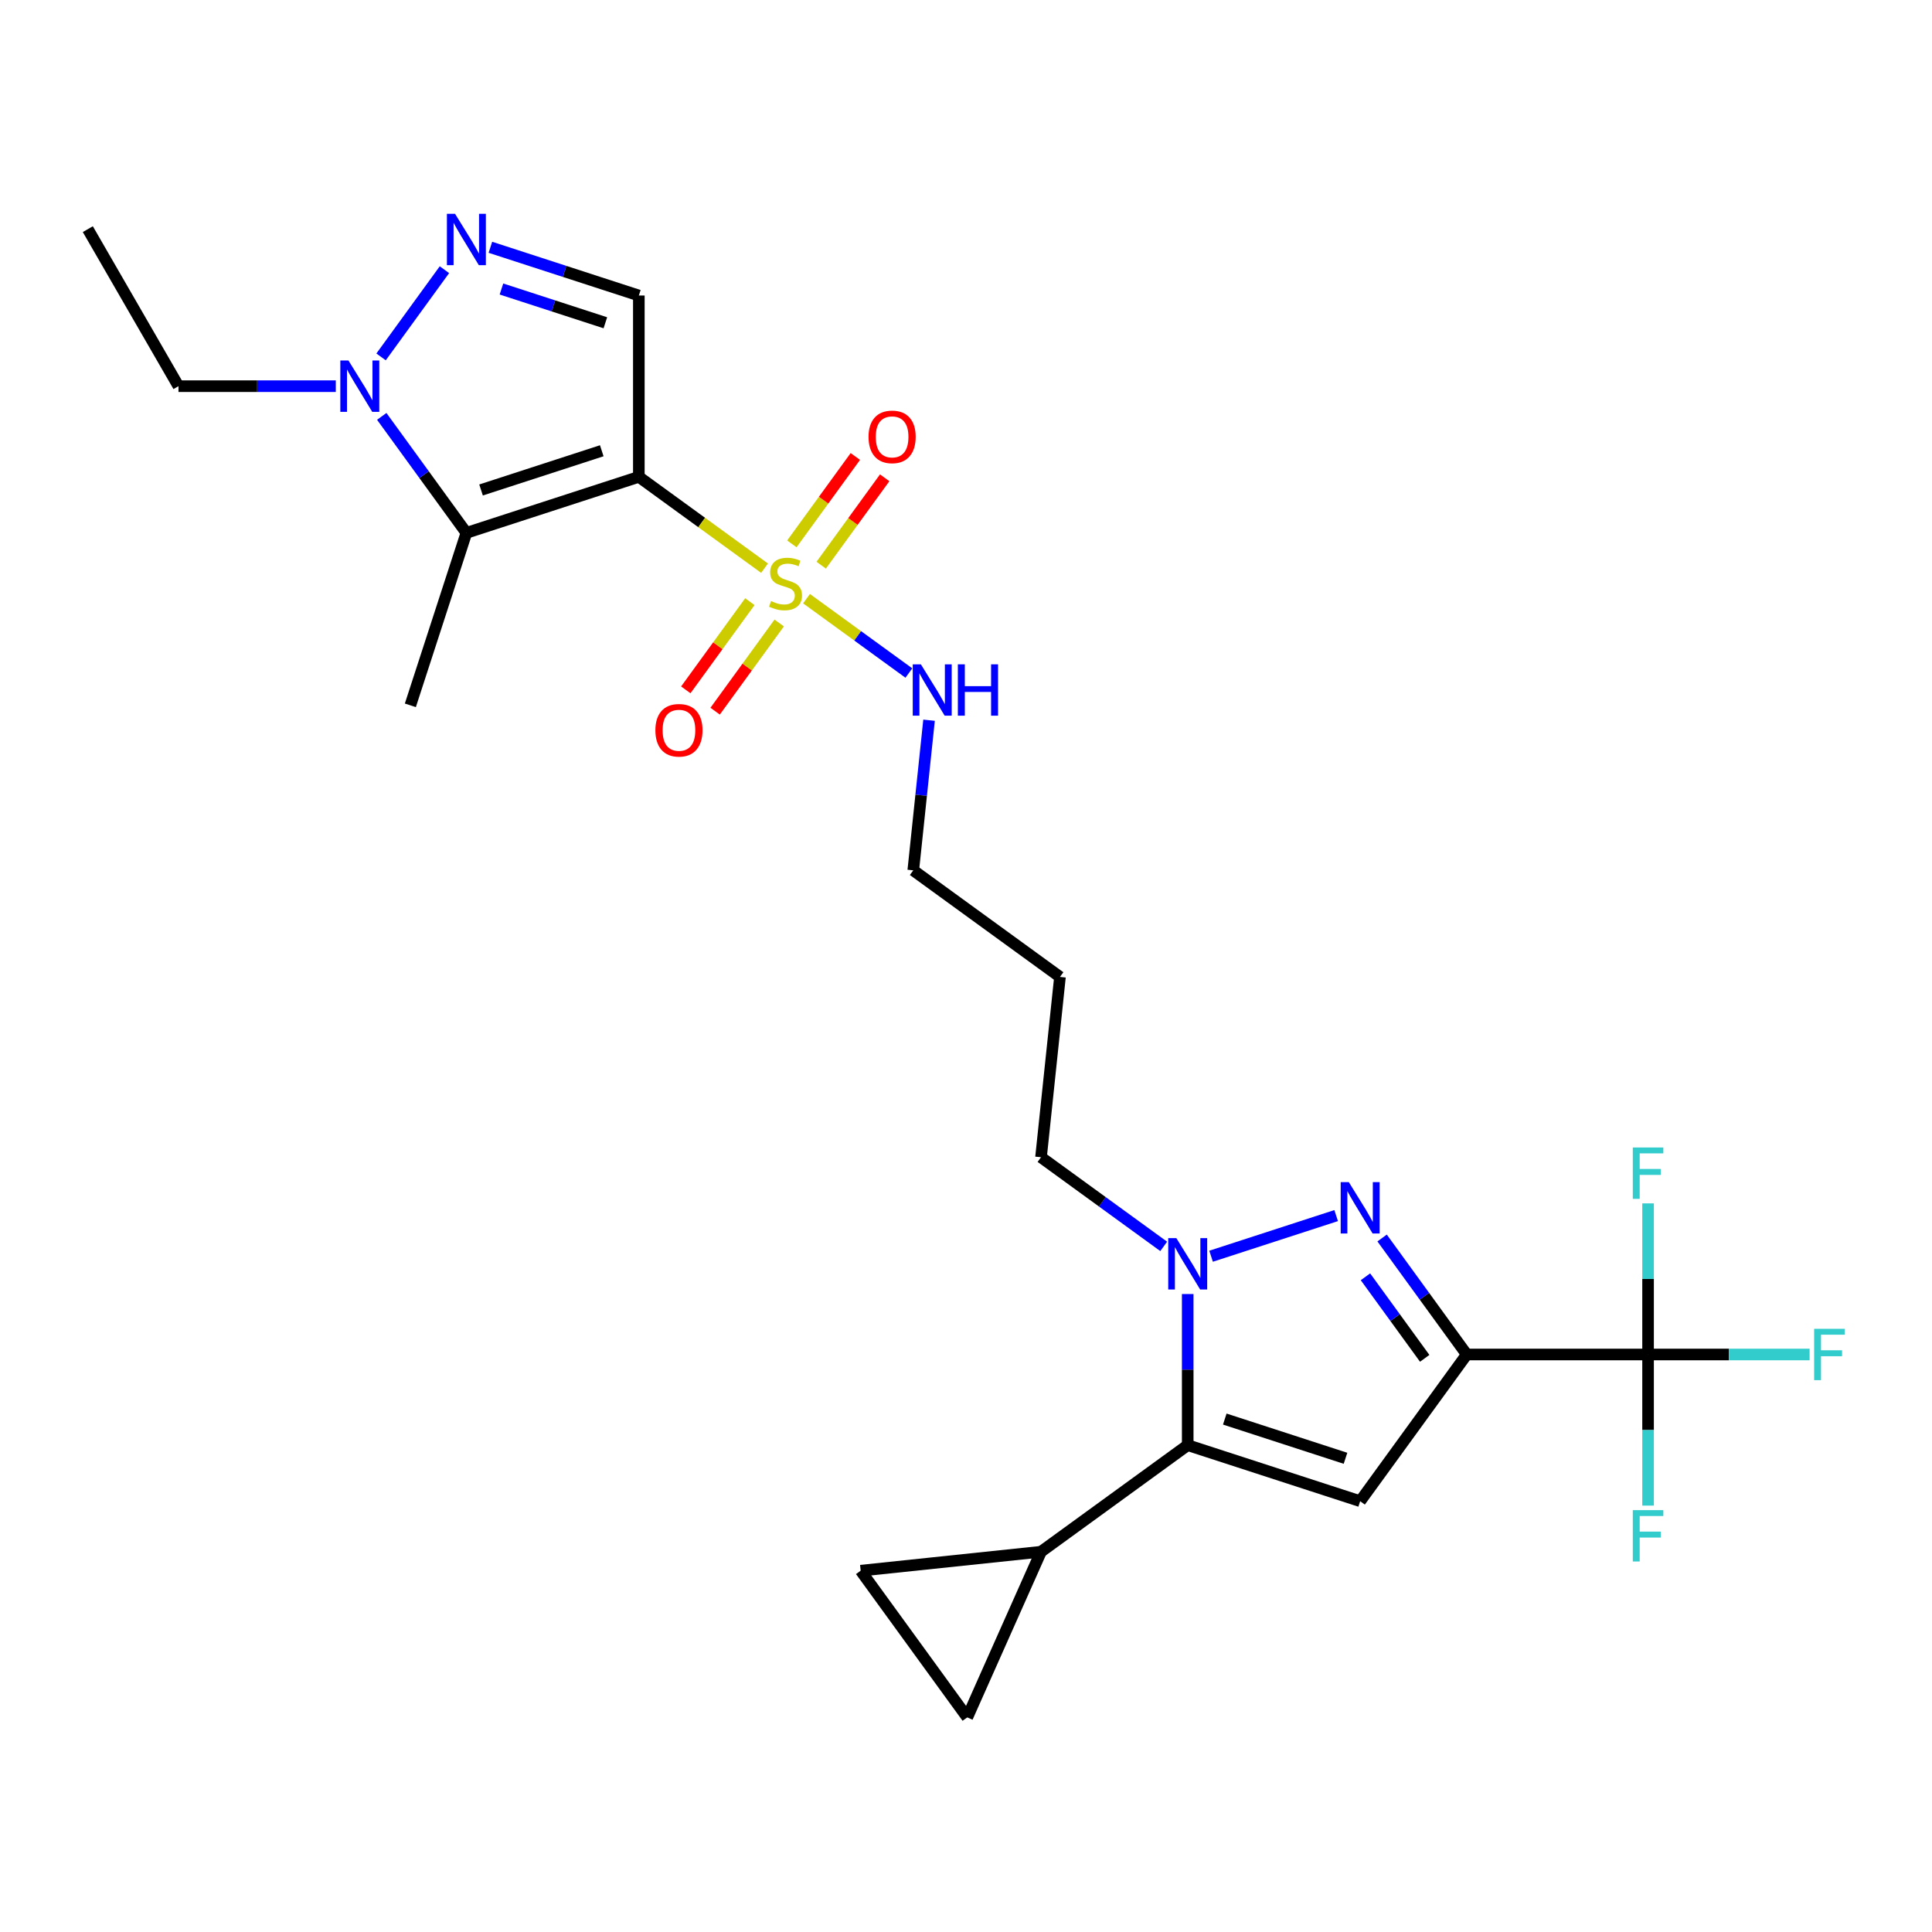 <?xml version='1.0' encoding='iso-8859-1'?>
<svg version='1.1' baseProfile='full'
              xmlns='http://www.w3.org/2000/svg'
                      xmlns:rdkit='http://www.rdkit.org/xml'
                      xmlns:xlink='http://www.w3.org/1999/xlink'
                  xml:space='preserve'
width='1000px' height='1000px' viewBox='0 0 1000 1000'>
<!-- END OF HEADER -->
<rect style='opacity:1.0;fill:#FFFFFF;stroke:none' width='1000' height='1000' x='0' y='0'> </rect>
<path class='bond-0' d='M 330.661,246.813 L 363.192,270.448' style='fill:none;fill-rule:evenodd;stroke:#000000;stroke-width:6px;stroke-linecap:butt;stroke-linejoin:miter;stroke-opacity:1' />
<path class='bond-0' d='M 363.192,270.448 L 395.722,294.083' style='fill:none;fill-rule:evenodd;stroke:#CCCC00;stroke-width:6px;stroke-linecap:butt;stroke-linejoin:miter;stroke-opacity:1' />
<path class='bond-4' d='M 330.661,246.813 L 241.401,275.815' style='fill:none;fill-rule:evenodd;stroke:#000000;stroke-width:6px;stroke-linecap:butt;stroke-linejoin:miter;stroke-opacity:1' />
<path class='bond-4' d='M 311.472,233.311 L 248.99,253.613' style='fill:none;fill-rule:evenodd;stroke:#000000;stroke-width:6px;stroke-linecap:butt;stroke-linejoin:miter;stroke-opacity:1' />
<path class='bond-8' d='M 330.661,246.813 L 330.661,152.959' style='fill:none;fill-rule:evenodd;stroke:#000000;stroke-width:6px;stroke-linecap:butt;stroke-linejoin:miter;stroke-opacity:1' />
<path class='bond-14' d='M 388.129,311.421 L 371.547,334.244' style='fill:none;fill-rule:evenodd;stroke:#CCCC00;stroke-width:6px;stroke-linecap:butt;stroke-linejoin:miter;stroke-opacity:1' />
<path class='bond-14' d='M 371.547,334.244 L 354.965,357.068' style='fill:none;fill-rule:evenodd;stroke:#FF0000;stroke-width:6px;stroke-linecap:butt;stroke-linejoin:miter;stroke-opacity:1' />
<path class='bond-14' d='M 403.315,322.454 L 386.733,345.278' style='fill:none;fill-rule:evenodd;stroke:#CCCC00;stroke-width:6px;stroke-linecap:butt;stroke-linejoin:miter;stroke-opacity:1' />
<path class='bond-14' d='M 386.733,345.278 L 370.151,368.101' style='fill:none;fill-rule:evenodd;stroke:#FF0000;stroke-width:6px;stroke-linecap:butt;stroke-linejoin:miter;stroke-opacity:1' />
<path class='bond-15' d='M 425.052,292.537 L 441.484,269.92' style='fill:none;fill-rule:evenodd;stroke:#CCCC00;stroke-width:6px;stroke-linecap:butt;stroke-linejoin:miter;stroke-opacity:1' />
<path class='bond-15' d='M 441.484,269.92 L 457.916,247.303' style='fill:none;fill-rule:evenodd;stroke:#FF0000;stroke-width:6px;stroke-linecap:butt;stroke-linejoin:miter;stroke-opacity:1' />
<path class='bond-15' d='M 409.866,281.503 L 426.298,258.887' style='fill:none;fill-rule:evenodd;stroke:#CCCC00;stroke-width:6px;stroke-linecap:butt;stroke-linejoin:miter;stroke-opacity:1' />
<path class='bond-15' d='M 426.298,258.887 L 442.73,236.27' style='fill:none;fill-rule:evenodd;stroke:#FF0000;stroke-width:6px;stroke-linecap:butt;stroke-linejoin:miter;stroke-opacity:1' />
<path class='bond-16' d='M 417.459,309.875 L 443.944,329.118' style='fill:none;fill-rule:evenodd;stroke:#CCCC00;stroke-width:6px;stroke-linecap:butt;stroke-linejoin:miter;stroke-opacity:1' />
<path class='bond-16' d='M 443.944,329.118 L 470.43,348.361' style='fill:none;fill-rule:evenodd;stroke:#0000FF;stroke-width:6px;stroke-linecap:butt;stroke-linejoin:miter;stroke-opacity:1' />
<path class='bond-1' d='M 759.184,701.083 L 737.281,670.936' style='fill:none;fill-rule:evenodd;stroke:#000000;stroke-width:6px;stroke-linecap:butt;stroke-linejoin:miter;stroke-opacity:1' />
<path class='bond-1' d='M 737.281,670.936 L 715.378,640.789' style='fill:none;fill-rule:evenodd;stroke:#0000FF;stroke-width:6px;stroke-linecap:butt;stroke-linejoin:miter;stroke-opacity:1' />
<path class='bond-1' d='M 737.427,703.072 L 722.095,681.969' style='fill:none;fill-rule:evenodd;stroke:#000000;stroke-width:6px;stroke-linecap:butt;stroke-linejoin:miter;stroke-opacity:1' />
<path class='bond-1' d='M 722.095,681.969 L 706.763,660.867' style='fill:none;fill-rule:evenodd;stroke:#0000FF;stroke-width:6px;stroke-linecap:butt;stroke-linejoin:miter;stroke-opacity:1' />
<path class='bond-9' d='M 759.184,701.083 L 853.038,701.083' style='fill:none;fill-rule:evenodd;stroke:#000000;stroke-width:6px;stroke-linecap:butt;stroke-linejoin:miter;stroke-opacity:1' />
<path class='bond-27' d='M 759.184,701.083 L 704.018,777.012' style='fill:none;fill-rule:evenodd;stroke:#000000;stroke-width:6px;stroke-linecap:butt;stroke-linejoin:miter;stroke-opacity:1' />
<path class='bond-2' d='M 691.592,629.191 L 626.857,650.224' style='fill:none;fill-rule:evenodd;stroke:#0000FF;stroke-width:6px;stroke-linecap:butt;stroke-linejoin:miter;stroke-opacity:1' />
<path class='bond-3' d='M 704.018,777.012 L 614.758,748.009' style='fill:none;fill-rule:evenodd;stroke:#000000;stroke-width:6px;stroke-linecap:butt;stroke-linejoin:miter;stroke-opacity:1' />
<path class='bond-3' d='M 696.429,754.809 L 633.947,734.508' style='fill:none;fill-rule:evenodd;stroke:#000000;stroke-width:6px;stroke-linecap:butt;stroke-linejoin:miter;stroke-opacity:1' />
<path class='bond-10' d='M 241.401,275.815 L 219.498,245.669' style='fill:none;fill-rule:evenodd;stroke:#000000;stroke-width:6px;stroke-linecap:butt;stroke-linejoin:miter;stroke-opacity:1' />
<path class='bond-10' d='M 219.498,245.669 L 197.595,215.522' style='fill:none;fill-rule:evenodd;stroke:#0000FF;stroke-width:6px;stroke-linecap:butt;stroke-linejoin:miter;stroke-opacity:1' />
<path class='bond-21' d='M 241.401,275.815 L 212.399,365.076' style='fill:none;fill-rule:evenodd;stroke:#000000;stroke-width:6px;stroke-linecap:butt;stroke-linejoin:miter;stroke-opacity:1' />
<path class='bond-5' d='M 614.758,748.009 L 614.758,708.901' style='fill:none;fill-rule:evenodd;stroke:#000000;stroke-width:6px;stroke-linecap:butt;stroke-linejoin:miter;stroke-opacity:1' />
<path class='bond-5' d='M 614.758,708.901 L 614.758,669.792' style='fill:none;fill-rule:evenodd;stroke:#0000FF;stroke-width:6px;stroke-linecap:butt;stroke-linejoin:miter;stroke-opacity:1' />
<path class='bond-11' d='M 614.758,748.009 L 538.828,803.175' style='fill:none;fill-rule:evenodd;stroke:#000000;stroke-width:6px;stroke-linecap:butt;stroke-linejoin:miter;stroke-opacity:1' />
<path class='bond-6' d='M 602.332,645.128 L 570.58,622.059' style='fill:none;fill-rule:evenodd;stroke:#0000FF;stroke-width:6px;stroke-linecap:butt;stroke-linejoin:miter;stroke-opacity:1' />
<path class='bond-6' d='M 570.58,622.059 L 538.828,598.99' style='fill:none;fill-rule:evenodd;stroke:#000000;stroke-width:6px;stroke-linecap:butt;stroke-linejoin:miter;stroke-opacity:1' />
<path class='bond-7' d='M 253.827,127.994 L 292.244,140.477' style='fill:none;fill-rule:evenodd;stroke:#0000FF;stroke-width:6px;stroke-linecap:butt;stroke-linejoin:miter;stroke-opacity:1' />
<path class='bond-7' d='M 292.244,140.477 L 330.661,152.959' style='fill:none;fill-rule:evenodd;stroke:#000000;stroke-width:6px;stroke-linecap:butt;stroke-linejoin:miter;stroke-opacity:1' />
<path class='bond-7' d='M 259.552,149.591 L 286.444,158.329' style='fill:none;fill-rule:evenodd;stroke:#0000FF;stroke-width:6px;stroke-linecap:butt;stroke-linejoin:miter;stroke-opacity:1' />
<path class='bond-7' d='M 286.444,158.329 L 313.336,167.066' style='fill:none;fill-rule:evenodd;stroke:#000000;stroke-width:6px;stroke-linecap:butt;stroke-linejoin:miter;stroke-opacity:1' />
<path class='bond-26' d='M 230.041,139.593 L 197.244,184.733' style='fill:none;fill-rule:evenodd;stroke:#0000FF;stroke-width:6px;stroke-linecap:butt;stroke-linejoin:miter;stroke-opacity:1' />
<path class='bond-17' d='M 853.038,701.083 L 894.84,701.083' style='fill:none;fill-rule:evenodd;stroke:#000000;stroke-width:6px;stroke-linecap:butt;stroke-linejoin:miter;stroke-opacity:1' />
<path class='bond-17' d='M 894.84,701.083 L 936.643,701.083' style='fill:none;fill-rule:evenodd;stroke:#33CCCC;stroke-width:6px;stroke-linecap:butt;stroke-linejoin:miter;stroke-opacity:1' />
<path class='bond-18' d='M 853.038,701.083 L 853.038,740.191' style='fill:none;fill-rule:evenodd;stroke:#000000;stroke-width:6px;stroke-linecap:butt;stroke-linejoin:miter;stroke-opacity:1' />
<path class='bond-18' d='M 853.038,740.191 L 853.038,779.3' style='fill:none;fill-rule:evenodd;stroke:#33CCCC;stroke-width:6px;stroke-linecap:butt;stroke-linejoin:miter;stroke-opacity:1' />
<path class='bond-19' d='M 853.038,701.083 L 853.038,661.974' style='fill:none;fill-rule:evenodd;stroke:#000000;stroke-width:6px;stroke-linecap:butt;stroke-linejoin:miter;stroke-opacity:1' />
<path class='bond-19' d='M 853.038,661.974 L 853.038,622.865' style='fill:none;fill-rule:evenodd;stroke:#33CCCC;stroke-width:6px;stroke-linecap:butt;stroke-linejoin:miter;stroke-opacity:1' />
<path class='bond-22' d='M 173.809,199.886 L 133.095,199.886' style='fill:none;fill-rule:evenodd;stroke:#0000FF;stroke-width:6px;stroke-linecap:butt;stroke-linejoin:miter;stroke-opacity:1' />
<path class='bond-22' d='M 133.095,199.886 L 92.381,199.886' style='fill:none;fill-rule:evenodd;stroke:#000000;stroke-width:6px;stroke-linecap:butt;stroke-linejoin:miter;stroke-opacity:1' />
<path class='bond-12' d='M 538.828,803.175 L 500.655,888.915' style='fill:none;fill-rule:evenodd;stroke:#000000;stroke-width:6px;stroke-linecap:butt;stroke-linejoin:miter;stroke-opacity:1' />
<path class='bond-13' d='M 538.828,803.175 L 445.489,812.986' style='fill:none;fill-rule:evenodd;stroke:#000000;stroke-width:6px;stroke-linecap:butt;stroke-linejoin:miter;stroke-opacity:1' />
<path class='bond-28' d='M 500.655,888.915 L 445.489,812.986' style='fill:none;fill-rule:evenodd;stroke:#000000;stroke-width:6px;stroke-linecap:butt;stroke-linejoin:miter;stroke-opacity:1' />
<path class='bond-24' d='M 480.877,372.781 L 476.793,411.633' style='fill:none;fill-rule:evenodd;stroke:#0000FF;stroke-width:6px;stroke-linecap:butt;stroke-linejoin:miter;stroke-opacity:1' />
<path class='bond-24' d='M 476.793,411.633 L 472.71,450.484' style='fill:none;fill-rule:evenodd;stroke:#000000;stroke-width:6px;stroke-linecap:butt;stroke-linejoin:miter;stroke-opacity:1' />
<path class='bond-20' d='M 538.828,598.99 L 548.639,505.65' style='fill:none;fill-rule:evenodd;stroke:#000000;stroke-width:6px;stroke-linecap:butt;stroke-linejoin:miter;stroke-opacity:1' />
<path class='bond-25' d='M 92.381,199.886 L 45.455,118.606' style='fill:none;fill-rule:evenodd;stroke:#000000;stroke-width:6px;stroke-linecap:butt;stroke-linejoin:miter;stroke-opacity:1' />
<path class='bond-23' d='M 548.639,505.65 L 472.71,450.484' style='fill:none;fill-rule:evenodd;stroke:#000000;stroke-width:6px;stroke-linecap:butt;stroke-linejoin:miter;stroke-opacity:1' />
<path  class='atom-1' d='M 399.082 311.101
Q 399.383 311.214, 400.622 311.74
Q 401.86 312.265, 403.212 312.603
Q 404.601 312.903, 405.952 312.903
Q 408.468 312.903, 409.932 311.702
Q 411.396 310.463, 411.396 308.323
Q 411.396 306.859, 410.645 305.958
Q 409.932 305.057, 408.806 304.569
Q 407.679 304.081, 405.802 303.518
Q 403.437 302.805, 402.011 302.129
Q 400.622 301.453, 399.608 300.027
Q 398.632 298.6, 398.632 296.197
Q 398.632 292.856, 400.884 290.791
Q 403.174 288.727, 407.679 288.727
Q 410.758 288.727, 414.249 290.191
L 413.386 293.081
Q 410.195 291.768, 407.792 291.768
Q 405.202 291.768, 403.775 292.856
Q 402.348 293.907, 402.386 295.747
Q 402.386 297.174, 403.099 298.037
Q 403.85 298.9, 404.901 299.388
Q 405.99 299.877, 407.792 300.44
Q 410.195 301.19, 411.621 301.941
Q 413.048 302.692, 414.061 304.231
Q 415.113 305.733, 415.113 308.323
Q 415.113 312.002, 412.635 313.992
Q 410.195 315.944, 406.103 315.944
Q 403.737 315.944, 401.935 315.419
Q 400.171 314.931, 398.069 314.067
L 399.082 311.101
' fill='#CCCC00'/>
<path  class='atom-3' d='M 698.143 611.864
L 706.852 625.942
Q 707.716 627.331, 709.105 629.846
Q 710.494 632.361, 710.569 632.511
L 710.569 611.864
L 714.098 611.864
L 714.098 638.443
L 710.456 638.443
L 701.109 623.051
Q 700.02 621.249, 698.856 619.184
Q 697.73 617.119, 697.392 616.481
L 697.392 638.443
L 693.938 638.443
L 693.938 611.864
L 698.143 611.864
' fill='#0000FF'/>
<path  class='atom-7' d='M 608.883 640.866
L 617.592 654.944
Q 618.456 656.333, 619.845 658.848
Q 621.234 661.364, 621.309 661.514
L 621.309 640.866
L 624.838 640.866
L 624.838 667.445
L 621.196 667.445
L 611.848 652.053
Q 610.76 650.251, 609.596 648.187
Q 608.47 646.122, 608.132 645.484
L 608.132 667.445
L 604.678 667.445
L 604.678 640.866
L 608.883 640.866
' fill='#0000FF'/>
<path  class='atom-8' d='M 235.526 110.667
L 244.235 124.745
Q 245.099 126.134, 246.488 128.649
Q 247.877 131.165, 247.952 131.315
L 247.952 110.667
L 251.481 110.667
L 251.481 137.246
L 247.839 137.246
L 238.492 121.854
Q 237.403 120.052, 236.239 117.988
Q 235.113 115.923, 234.775 115.285
L 234.775 137.246
L 231.321 137.246
L 231.321 110.667
L 235.526 110.667
' fill='#0000FF'/>
<path  class='atom-11' d='M 180.36 186.596
L 189.07 200.674
Q 189.933 202.063, 191.322 204.579
Q 192.711 207.094, 192.786 207.244
L 192.786 186.596
L 196.315 186.596
L 196.315 213.176
L 192.674 213.176
L 183.326 197.784
Q 182.237 195.982, 181.073 193.917
Q 179.947 191.852, 179.609 191.214
L 179.609 213.176
L 176.155 213.176
L 176.155 186.596
L 180.36 186.596
' fill='#0000FF'/>
<path  class='atom-15' d='M 339.224 377.983
Q 339.224 371.601, 342.377 368.035
Q 345.531 364.468, 351.425 364.468
Q 357.319 364.468, 360.472 368.035
Q 363.626 371.601, 363.626 377.983
Q 363.626 384.44, 360.435 388.119
Q 357.244 391.761, 351.425 391.761
Q 345.568 391.761, 342.377 388.119
Q 339.224 384.478, 339.224 377.983
M 351.425 388.758
Q 355.479 388.758, 357.657 386.055
Q 359.872 383.314, 359.872 377.983
Q 359.872 372.765, 357.657 370.137
Q 355.479 367.472, 351.425 367.472
Q 347.37 367.472, 345.155 370.099
Q 342.978 372.727, 342.978 377.983
Q 342.978 383.352, 345.155 386.055
Q 347.37 388.758, 351.425 388.758
' fill='#FF0000'/>
<path  class='atom-16' d='M 449.556 226.125
Q 449.556 219.743, 452.709 216.176
Q 455.862 212.61, 461.757 212.61
Q 467.651 212.61, 470.804 216.176
Q 473.957 219.743, 473.957 226.125
Q 473.957 232.582, 470.766 236.261
Q 467.575 239.902, 461.757 239.902
Q 455.9 239.902, 452.709 236.261
Q 449.556 232.619, 449.556 226.125
M 461.757 236.899
Q 465.811 236.899, 467.988 234.196
Q 470.203 231.456, 470.203 226.125
Q 470.203 220.906, 467.988 218.278
Q 465.811 215.613, 461.757 215.613
Q 457.702 215.613, 455.487 218.241
Q 453.31 220.869, 453.31 226.125
Q 453.31 231.493, 455.487 234.196
Q 457.702 236.899, 461.757 236.899
' fill='#FF0000'/>
<path  class='atom-17' d='M 476.645 343.855
L 485.354 357.933
Q 486.218 359.322, 487.607 361.837
Q 488.996 364.353, 489.071 364.503
L 489.071 343.855
L 492.6 343.855
L 492.6 370.434
L 488.958 370.434
L 479.61 355.042
Q 478.522 353.24, 477.358 351.176
Q 476.232 349.111, 475.894 348.473
L 475.894 370.434
L 472.44 370.434
L 472.44 343.855
L 476.645 343.855
' fill='#0000FF'/>
<path  class='atom-17' d='M 495.791 343.855
L 499.395 343.855
L 499.395 355.155
L 512.985 355.155
L 512.985 343.855
L 516.589 343.855
L 516.589 370.434
L 512.985 370.434
L 512.985 358.158
L 499.395 358.158
L 499.395 370.434
L 495.791 370.434
L 495.791 343.855
' fill='#0000FF'/>
<path  class='atom-18' d='M 938.989 687.793
L 954.794 687.793
L 954.794 690.834
L 942.555 690.834
L 942.555 698.905
L 953.442 698.905
L 953.442 701.984
L 942.555 701.984
L 942.555 714.372
L 938.989 714.372
L 938.989 687.793
' fill='#33CCCC'/>
<path  class='atom-19' d='M 845.135 781.647
L 860.94 781.647
L 860.94 784.688
L 848.702 784.688
L 848.702 792.759
L 859.589 792.759
L 859.589 795.837
L 848.702 795.837
L 848.702 808.226
L 845.135 808.226
L 845.135 781.647
' fill='#33CCCC'/>
<path  class='atom-20' d='M 845.135 593.939
L 860.94 593.939
L 860.94 596.98
L 848.702 596.98
L 848.702 605.051
L 859.589 605.051
L 859.589 608.13
L 848.702 608.13
L 848.702 620.519
L 845.135 620.519
L 845.135 593.939
' fill='#33CCCC'/>
</svg>
